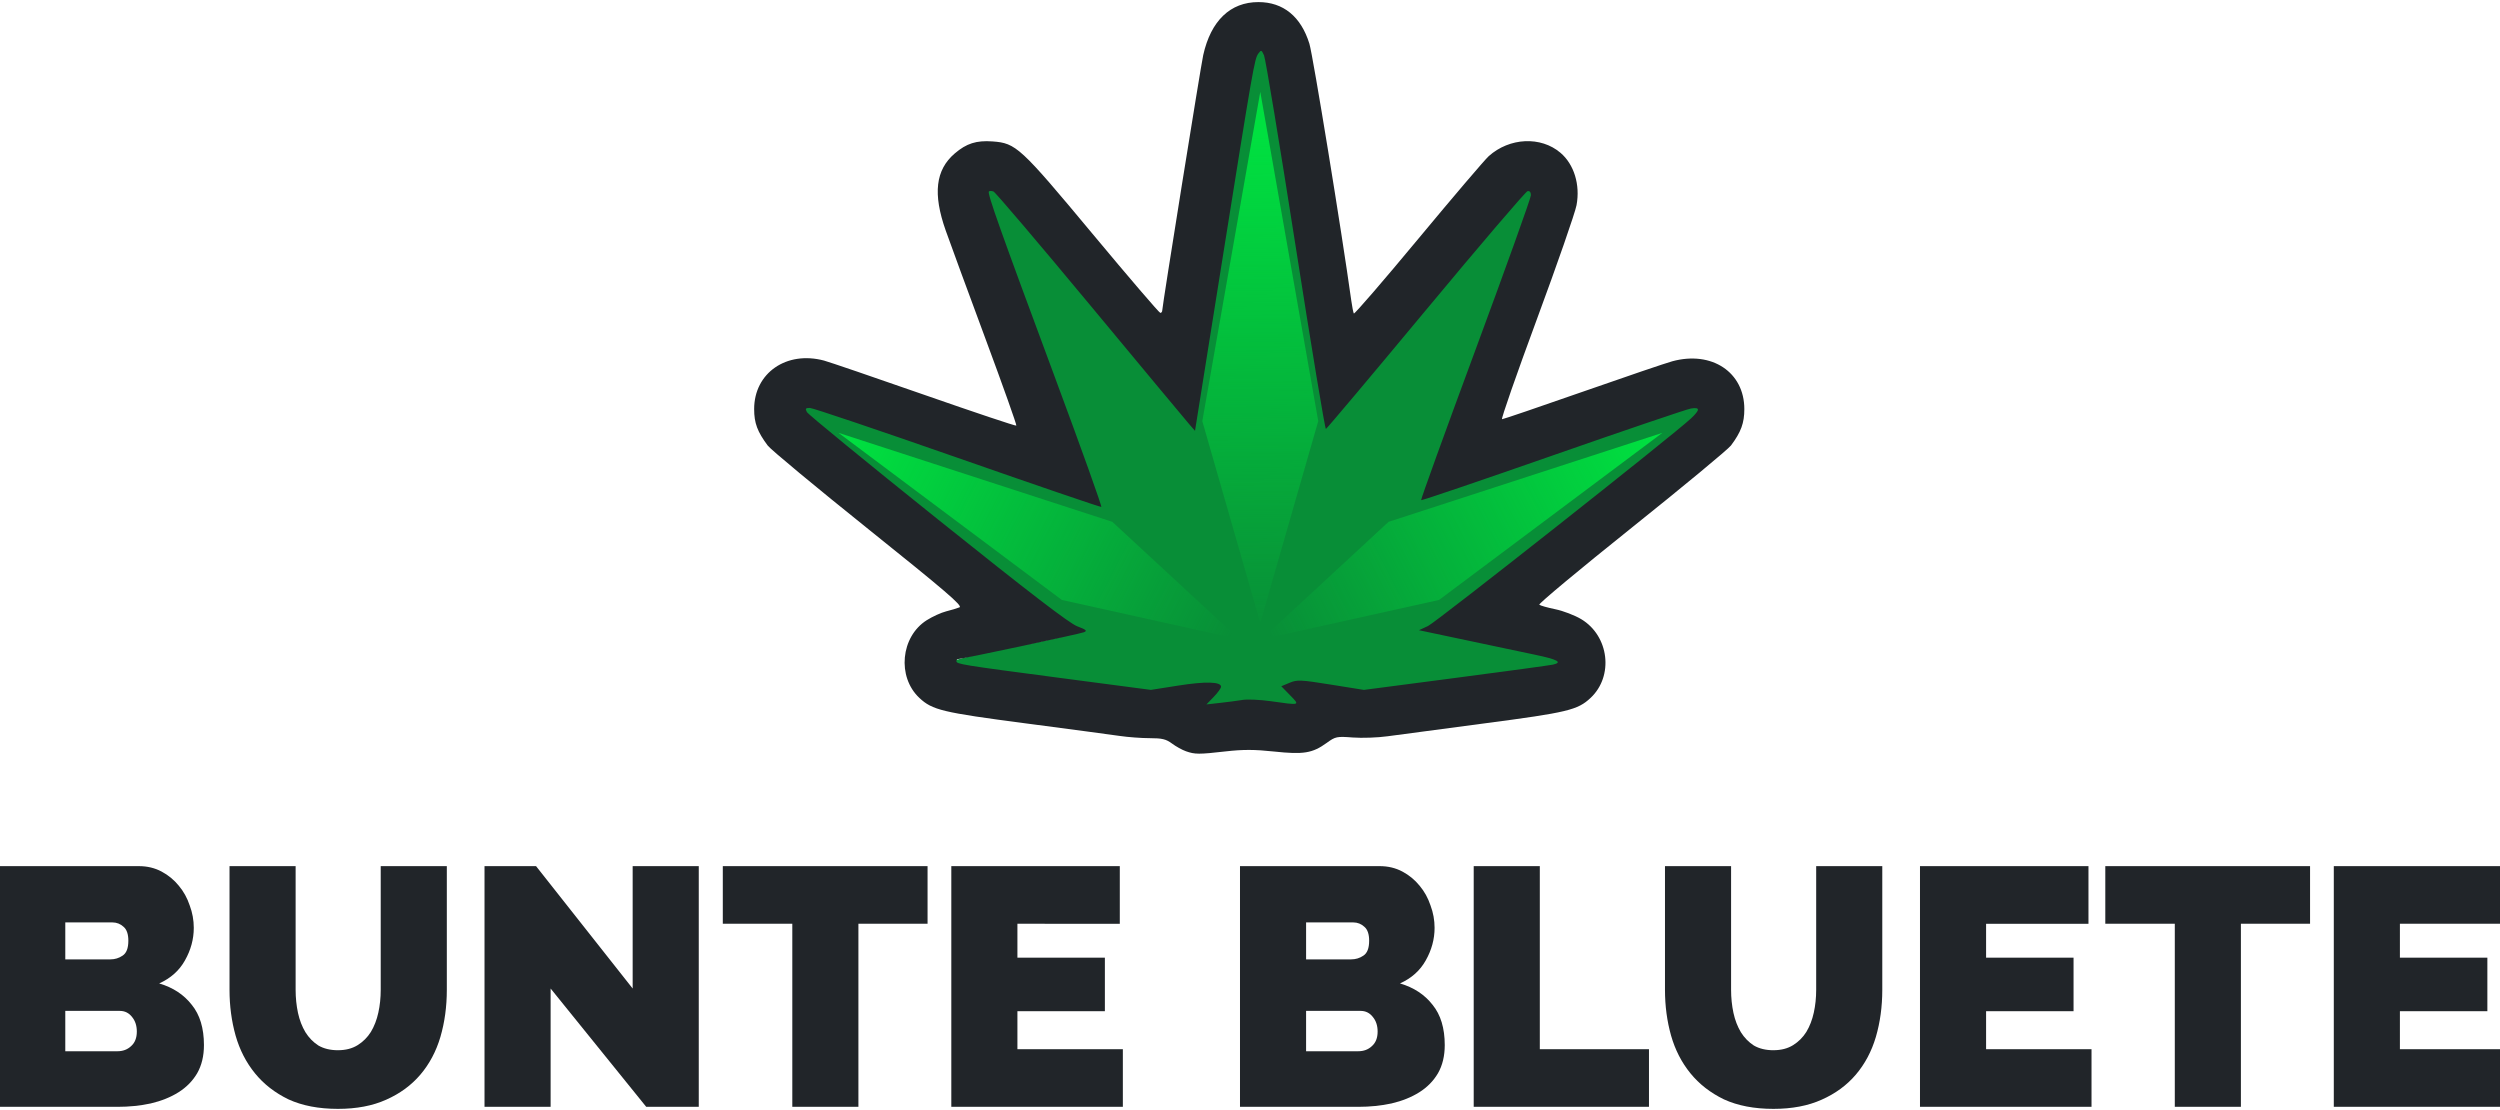<?xml version="1.0" encoding="UTF-8" standalone="no"?>
<svg
   xmlns:dc="http://purl.org/dc/elements/1.1/"
   xmlns:cc="http://creativecommons.org/ns#"
   xmlns:rdf="http://www.w3.org/1999/02/22-rdf-syntax-ns#"
   xmlns:svg="http://www.w3.org/2000/svg"
   xmlns="http://www.w3.org/2000/svg"
   xmlns:xlink="http://www.w3.org/1999/xlink"
   xmlns:sodipodi="http://sodipodi.sourceforge.net/DTD/sodipodi-0.dtd"
   xmlns:inkscape="http://www.inkscape.org/namespaces/inkscape"
   width="184.707"
   height="82.028"
   viewBox="0 0 48.87 21.703"
   version="1.1"
   id="svg984"
   inkscape:version="1.0beta2 (2b71d25, 2019-12-03)"
   sodipodi:docname="logo-portrait.svg">
  <defs
     id="defs978">
    <linearGradient
       gradientTransform="translate(-62.671,-42.175)"
       gradientUnits="userSpaceOnUse"
       y2="23.969"
       x2="110.369"
       y1="-61.316"
       x1="109.533"
       id="linearGradient852"
       xlink:href="#linearGradient850"
       inkscape:collect="always" />
    <linearGradient
       id="linearGradient850"
       inkscape:collect="always">
      <stop
         id="stop846"
         offset="0"
         style="stop-color:#00e040;stop-opacity:1;" />
      <stop
         id="stop848"
         offset="1"
         style="stop-color:#00e040;stop-opacity:0;" />
    </linearGradient>
    <linearGradient
       gradientTransform="translate(-62.671,-42.175)"
       gradientUnits="userSpaceOnUse"
       y2="23.69"
       x2="111.484"
       y1="-9.755"
       x1="176.424"
       id="linearGradient860"
       xlink:href="#linearGradient850"
       inkscape:collect="always" />
    <linearGradient
       gradientTransform="matrix(-1,0,0,1,154.055,-42.175)"
       y2="23.69"
       x2="111.484"
       y1="-9.755"
       x1="176.424"
       gradientUnits="userSpaceOnUse"
       id="linearGradient864"
       xlink:href="#linearGradient850"
       inkscape:collect="always" />
  </defs>
  <sodipodi:namedview
     id="base"
     pagecolor="#ffffff"
     bordercolor="#666666"
     borderopacity="1.0"
     inkscape:pageopacity="0.0"
     inkscape:pageshadow="2"
     inkscape:zoom="1.979899"
     inkscape:cx="53.079507"
     inkscape:cy="-54.885539"
     inkscape:document-units="px"
     inkscape:current-layer="svg984"
     inkscape:document-rotation="0"
     showgrid="false"
     units="px"
     inkscape:window-width="1600"
     inkscape:window-height="949"
     inkscape:window-x="0"
     inkscape:window-y="23"
     inkscape:window-maximized="0"
     inkscape:snap-global="false" />
  <g
     inkscape:label="Ebene 1"
     inkscape:groupmode="layer"
     id="layer1" />
  <g
     transform="translate(54.577,40.985)"
     id="g2454">
    <g
       style="stroke-width:8.671"
       id="g877"
       transform="matrix(0.115,0,0,0.115,-35.388,-26.46)">
      <path
         sodipodi:nodetypes="ccccccccccccccccccccccccc"
         id="path843"
         style="fill:#088e37;fill-opacity:1;stroke-width:11.471;stroke-linecap:square"
         d="m 35.566,-6.234 c 0.217,-5.599 -6.157,-0.744 -10.014,-2.498 -10.659,-1.619 -21.47,-2.377 -32.011,-4.708 7.405,-2.574 15.308,-3.149 22.801,-5.392 -16.5,-11.346 -31.589,-24.583 -47.285,-36.956 -3.913,-5.708 7.789,1.012 10.796,1.243 13.142,4.479 26.184,9.256 39.408,13.493 -6.358,-18.579 -13.707,-36.802 -19.987,-55.409 6.555,3.328 9.568,11.001 14.938,15.876 7.189,8.589 14.27,17.269 21.616,25.726 3.729,-21.738 6.935,-43.562 10.749,-65.285 4.064,-1.357 2.458,9.628 4.143,13.058 2.874,17.446 5.363,34.955 8.448,52.367 12.203,-14.042 23.536,-28.828 36.11,-42.549 -0.477,7.362 -4.826,13.751 -6.664,20.8 -4.169,11.388 -8.503,22.718 -12.393,34.207 16.236,-5.145 32.143,-11.271 48.392,-16.379 -3.606,6.875 -11.653,9.906 -16.973,15.327 -10.352,8.211 -20.585,16.585 -31.309,24.312 8.004,2.034 16.28,2.93 24.14,5.534 -11.906,2.329 -24.005,4.019 -36.089,4.829 -3.87,-0.894 -13.076,-3.33 -8.677,2.634 -4.868,-1.264 -16.862,1.206 -21.039,0.768 l 0.898,-0.997 z"
         inkscape:connector-curvature="0" />
      <path
         id="path849"
         style="fill:url(#linearGradient852);fill-opacity:1;stroke:none;stroke-width:2.294px;stroke-linecap:butt;stroke-linejoin:miter;stroke-opacity:1"
         d="m 47.364,-110.69 -9.854,55.97 9.854,34.291 9.854,-34.291 z"
         inkscape:connector-curvature="0" />
      <path
         inkscape:connector-curvature="0"
         d="m 115.713,-52.728 -46.545,15.127 -21.591,19.971 30.18,-6.698 z"
         style="fill:url(#linearGradient860);fill-opacity:1;stroke:none;stroke-width:2.294px;stroke-linecap:butt;stroke-linejoin:miter;stroke-opacity:1"
         id="path844" />
      <path
         id="path862"
         style="fill:url(#linearGradient864);fill-opacity:1;stroke:none;stroke-width:2.294px;stroke-linecap:butt;stroke-linejoin:miter;stroke-opacity:1"
         d="m -24.329,-52.728 46.545,15.127 21.591,19.971 -30.18,-6.698 z"
         inkscape:connector-curvature="0" />
      <path
         inkscape:connector-curvature="0"
         id="path870"
         d="M 34.735,1.398 C 34.1,1.177 33.031,0.585 32.357,0.083 c -1,-0.745 -1.691,-0.912 -3.771,-0.912 -1.401,0 -3.705,-0.17 -5.12,-0.379 -1.415,-0.208 -8.629,-1.172 -16.03,-2.142 -14.109,-1.849 -15.82,-2.259 -18.023,-4.325 -3.818,-3.579 -3.171,-10.397 1.252,-13.202 0.97,-0.615 2.459,-1.294 3.308,-1.508 0.849,-0.214 1.868,-0.52 2.265,-0.681 0.584,-0.236 -2.356,-2.758 -15.478,-13.279 -8.909,-7.143 -16.61,-13.537 -17.112,-14.209 -1.77,-2.366 -2.318,-3.837 -2.317,-6.22 0.003,-6.131 5.504,-9.942 11.886,-8.235 0.846,0.226 8.507,2.844 17.025,5.818 8.518,2.974 15.563,5.331 15.656,5.238 0.093,-0.093 -2.267,-6.735 -5.245,-14.76 -2.978,-8.025 -6.022,-16.313 -6.765,-18.418 -2.201,-6.236 -1.724,-10.295 1.54,-13.088 1.992,-1.705 3.676,-2.242 6.408,-2.045 4.017,0.291 4.703,0.924 17.026,15.723 6.149,7.384 11.328,13.426 11.509,13.426 0.181,0 0.33,-0.196 0.33,-0.435 0,-0.727 6.55,-41.542 6.963,-43.391 1.306,-5.841 4.603,-9.007 9.377,-9.007 4.231,0 7.242,2.458 8.671,7.078 0.598,1.934 5.533,32.193 7.117,43.64 0.146,1.057 0.343,2.055 0.436,2.218 0.094,0.162 5.021,-5.547 10.949,-12.688 5.928,-7.141 11.323,-13.47 11.988,-14.065 3.533,-3.16 8.841,-3.41 12.181,-0.573 2.319,1.969 3.385,5.442 2.737,8.912 -0.242,1.295 -3.272,10.012 -6.733,19.369 -3.461,9.358 -6.129,17.014 -5.93,17.014 0.2,0 6.361,-2.099 13.692,-4.664 7.331,-2.565 14.194,-4.899 15.251,-5.186 6.703,-1.821 12.24,1.851 12.243,8.12 0,2.379 -0.557,3.903 -2.269,6.193 -0.491,0.657 -8.094,6.954 -16.894,13.993 -8.801,7.039 -15.861,12.922 -15.691,13.074 0.171,0.151 1.398,0.498 2.727,0.77 1.329,0.272 3.311,1.032 4.405,1.689 4.739,2.846 5.549,9.669 1.589,13.381 -2.202,2.065 -3.917,2.477 -18.023,4.329 -7.401,0.972 -14.821,1.959 -16.488,2.193 -1.667,0.235 -4.323,0.329 -5.904,0.209 C 60.365,-1.15 60.147,-1.105 58.666,-0.032 56.234,1.73 54.725,1.979 49.723,1.444 46.383,1.088 44.454,1.082 41.477,1.42 36.924,1.938 36.273,1.936 34.735,1.398 Z m 9.606,-8.728 c 0.843,-0.136 3.005,-0.038 4.806,0.217 5.073,0.72 4.998,0.744 3.283,-1.013 l -1.493,-1.529 1.408,-0.588 c 1.298,-0.542 1.846,-0.518 7.021,0.311 l 5.613,0.9 15.637,-2.048 c 8.6,-1.126 16.026,-2.139 16.502,-2.25 1.682,-0.393 0.82,-0.866 -3.076,-1.686 -2.168,-0.456 -7.488,-1.579 -11.823,-2.496 l -7.882,-1.667 1.538,-0.713 c 1.394,-0.646 41.737,-32.487 44.697,-35.277 1.581,-1.491 1.581,-1.95 -0.004,-1.693 -0.689,0.112 -11.255,3.699 -23.479,7.971 -12.224,4.272 -22.297,7.697 -22.384,7.61 -0.087,-0.087 4.077,-11.601 9.253,-25.587 5.176,-13.986 9.411,-25.797 9.411,-26.246 0,-0.525 -0.206,-0.773 -0.576,-0.693 -0.317,0.068 -8.095,9.172 -17.284,20.229 -9.189,11.058 -16.834,20.141 -16.988,20.186 -0.154,0.044 -2.48,-13.999 -5.169,-31.208 -2.689,-17.209 -5.095,-31.741 -5.347,-32.293 -0.429,-0.941 -0.49,-0.961 -0.963,-0.314 -0.661,0.904 -0.862,2.057 -6.21,35.563 l -4.56,28.571 -0.961,-1.098 C 34.783,-54.777 27.205,-63.879 18.471,-74.401 9.738,-84.922 2.334,-93.629 2.018,-93.75 c -0.316,-0.121 -0.669,-0.126 -0.785,-0.01 -0.3,0.3 1.852,6.361 11.156,31.413 4.516,12.16 8.095,22.155 7.953,22.211 -0.142,0.057 -11.15,-3.706 -24.461,-8.362 -13.312,-4.656 -24.598,-8.465 -25.081,-8.466 -0.734,-3.8e-4 -0.816,0.116 -0.5,0.706 0.208,0.389 10.206,8.579 22.218,18.201 15.609,12.503 22.377,17.698 23.724,18.208 1.547,0.586 1.753,0.767 1.153,1.012 -0.706,0.288 -20.717,4.551 -21.365,4.551 -0.176,0 -0.32,0.159 -0.32,0.354 0,0.52 0.726,0.638 17.604,2.861 l 15.459,2.036 4.665,-0.736 c 4.629,-0.731 7.257,-0.66 7.257,0.195 0,0.245 -0.559,1.022 -1.242,1.727 l -1.242,1.282 2.3,-0.256 c 1.265,-0.141 2.989,-0.368 3.832,-0.504 z"
         style="fill:#212529;fill-opacity:1;stroke:none;stroke-width:57.355;stroke-linecap:round;stroke-miterlimit:4;stroke-dasharray:none;stroke-opacity:1" />
    </g>
    <g
       style="stroke-width:7.16"
       transform="matrix(0.14,0,0,0.14,-48.12,-8.513)"
       id="g1682">
      <g
         style="stroke-width:7.16"
         id="g1659">
        <path
           inkscape:connector-curvature="0"
           id="path879"
           style="font-style:normal;font-variant:normal;font-weight:900;font-stretch:normal;font-size:47.335px;line-height:1.25;font-family:Raleway;-inkscape-font-specification:'Raleway Heavy';text-align:center;text-anchor:middle;fill:#212529;fill-opacity:1;stroke:none;stroke-width:1.895"
           d="m -17.645,-86.013 q 0,2.272 -0.947,3.929 -0.947,1.609 -2.603,2.651 -1.657,1.041 -3.881,1.562 -2.177,0.473 -4.639,0.473 h -16.52 v -33.608 h 19.502 q 1.751,0 3.171,0.757 1.42,0.757 2.414,1.988 0.994,1.183 1.515,2.745 0.568,1.515 0.568,3.124 0,2.367 -1.231,4.544 -1.183,2.13 -3.597,3.219 2.887,0.852 4.544,2.982 1.704,2.083 1.704,5.633 z m -9.372,-1.893 q 0,-1.231 -0.663,-2.035 -0.663,-0.852 -1.704,-0.852 h -7.621 v 5.633 h 7.29 q 1.136,0 1.893,-0.71 0.805,-0.71 0.805,-2.035 z m -9.988,-15.242 v 5.16 h 6.296 q 0.947,0 1.704,-0.521 0.805,-0.521 0.805,-2.083 0,-1.373 -0.663,-1.941 -0.663,-0.615 -1.562,-0.615 z" />
        <path
           inkscape:connector-curvature="0"
           id="path881"
           style="font-style:normal;font-variant:normal;font-weight:900;font-stretch:normal;font-size:47.335px;line-height:1.25;font-family:Raleway;-inkscape-font-specification:'Raleway Heavy';text-align:center;text-anchor:middle;fill:#212529;fill-opacity:1;stroke:none;stroke-width:1.895"
           d="m 1.074,-85.303 q 1.609,0 2.745,-0.71 1.136,-0.71 1.846,-1.846 0.71,-1.183 1.041,-2.698 0.331,-1.515 0.331,-3.171 v -17.277 h 9.23 v 17.277 q 0,3.503 -0.899,6.58 -0.899,3.029 -2.793,5.254 -1.893,2.225 -4.781,3.503 -2.84,1.278 -6.722,1.278 -4.023,0 -6.911,-1.325 -2.84,-1.373 -4.686,-3.645 -1.846,-2.272 -2.698,-5.254 -0.852,-3.029 -0.852,-6.39 v -17.277 h 9.23 v 17.277 q 0,1.657 0.331,3.219 0.331,1.515 1.041,2.698 0.71,1.136 1.799,1.846 1.136,0.663 2.745,0.663 z" />
        <path
           inkscape:connector-curvature="0"
           id="path883"
           style="font-style:normal;font-variant:normal;font-weight:900;font-stretch:normal;font-size:47.335px;line-height:1.25;font-family:Raleway;-inkscape-font-specification:'Raleway Heavy';text-align:center;text-anchor:middle;fill:#212529;fill-opacity:1;stroke:none;stroke-width:1.895"
           d="m 30.761,-93.918 v 16.52 h -9.23 v -33.608 h 7.195 l 13.49,17.088 v -17.088 h 9.23 v 33.608 h -7.337 z" />
        <path
           inkscape:connector-curvature="0"
           id="path885"
           style="font-style:normal;font-variant:normal;font-weight:900;font-stretch:normal;font-size:47.335px;line-height:1.25;font-family:Raleway;-inkscape-font-specification:'Raleway Heavy';text-align:center;text-anchor:middle;fill:#212529;fill-opacity:1;stroke:none;stroke-width:1.895"
           d="m 83.393,-102.959 h -9.656 v 25.561 h -9.23 v -25.561 h -9.704 v -8.047 h 28.59 z" />
        <path
           inkscape:connector-curvature="0"
           id="path887"
           style="font-style:normal;font-variant:normal;font-weight:900;font-stretch:normal;font-size:47.335px;line-height:1.25;font-family:Raleway;-inkscape-font-specification:'Raleway Heavy';text-align:center;text-anchor:middle;fill:#212529;fill-opacity:1;stroke:none;stroke-width:1.895"
           d="m 110.661,-85.445 v 8.047 H 86.709 v -33.608 h 23.525 v 8.047 H 95.939 v 4.733 h 12.212 v 7.479 H 95.939 v 5.302 z" />
      </g>
      <g
         style="stroke-width:7.16"
         id="g1667"
         transform="translate(183.143,-59.169)">
        <path
           inkscape:connector-curvature="0"
           id="path889"
           style="font-style:normal;font-variant:normal;font-weight:900;font-stretch:normal;font-size:47.335px;line-height:1.25;font-family:Raleway;-inkscape-font-specification:'Raleway Heavy';text-align:center;text-anchor:middle;fill:#212529;fill-opacity:1;stroke:none;stroke-width:1.895"
           d="m -27.537,-26.844 q 0,2.272 -0.947,3.929 -0.947,1.609 -2.603,2.651 -1.657,1.041 -3.881,1.562 -2.177,0.473 -4.639,0.473 h -16.52 v -33.608 h 19.502 q 1.751,0 3.171,0.757 1.42,0.757 2.414,1.988 0.994,1.183 1.515,2.745 0.568,1.515 0.568,3.124 0,2.367 -1.231,4.544 -1.183,2.13 -3.597,3.219 2.887,0.852 4.544,2.982 1.704,2.083 1.704,5.633 z m -9.372,-1.893 q 0,-1.231 -0.663,-2.035 -0.663,-0.852 -1.704,-0.852 h -7.621 v 5.633 h 7.29 q 1.136,0 1.893,-0.71 0.805,-0.71 0.805,-2.035 z m -9.988,-15.242 v 5.16 h 6.296 q 0.947,0 1.704,-0.521 0.805,-0.521 0.805,-2.083 0,-1.373 -0.663,-1.941 -0.663,-0.615 -1.562,-0.615 z" />
        <path
           inkscape:connector-curvature="0"
           id="path891"
           style="font-style:normal;font-variant:normal;font-weight:900;font-stretch:normal;font-size:47.335px;line-height:1.25;font-family:Raleway;-inkscape-font-specification:'Raleway Heavy';text-align:center;text-anchor:middle;fill:#212529;fill-opacity:1;stroke:none;stroke-width:1.895"
           d="m -23.493,-18.229 v -33.608 h 9.23 v 25.561 H 0.98 v 8.047 z" />
        <path
           inkscape:connector-curvature="0"
           id="path893"
           style="font-style:normal;font-variant:normal;font-weight:900;font-stretch:normal;font-size:47.335px;line-height:1.25;font-family:Raleway;-inkscape-font-specification:'Raleway Heavy';text-align:center;text-anchor:middle;fill:#212529;fill-opacity:1;stroke:none;stroke-width:1.895"
           d="m 18.362,-26.134 q 1.609,0 2.745,-0.71 1.136,-0.71 1.846,-1.846 0.71,-1.183 1.041,-2.698 0.331,-1.515 0.331,-3.171 v -17.277 h 9.23 v 17.277 q 0,3.503 -0.899,6.58 -0.899,3.029 -2.793,5.254 -1.893,2.225 -4.781,3.503 -2.84,1.278 -6.722,1.278 -4.023,0 -6.911,-1.325 -2.84,-1.373 -4.686,-3.645 -1.846,-2.272 -2.698,-5.254 -0.852,-3.029 -0.852,-6.39 v -17.277 h 9.23 v 17.277 q 0,1.657 0.331,3.219 0.331,1.515 1.041,2.698 0.71,1.136 1.799,1.846 1.136,0.663 2.745,0.663 z" />
        <path
           inkscape:connector-curvature="0"
           id="path895"
           style="font-style:normal;font-variant:normal;font-weight:900;font-stretch:normal;font-size:47.335px;line-height:1.25;font-family:Raleway;-inkscape-font-specification:'Raleway Heavy';text-align:center;text-anchor:middle;fill:#212529;fill-opacity:1;stroke:none;stroke-width:1.895"
           d="m 62.771,-26.276 v 8.047 h -23.951 v -33.608 h 23.525 v 8.047 h -14.295 v 4.733 h 12.212 v 7.479 h -12.212 v 5.301 z" />
        <path
           inkscape:connector-curvature="0"
           id="path897"
           style="font-style:normal;font-variant:normal;font-weight:900;font-stretch:normal;font-size:47.335px;line-height:1.25;font-family:Raleway;-inkscape-font-specification:'Raleway Heavy';text-align:center;text-anchor:middle;fill:#212529;fill-opacity:1;stroke:none;stroke-width:1.895"
           d="m 93.286,-43.79 h -9.656 v 25.561 h -9.23 v -25.561 h -9.704 v -8.047 h 28.59 z" />
        <path
           inkscape:connector-curvature="0"
           id="path899"
           style="font-style:normal;font-variant:normal;font-weight:900;font-stretch:normal;font-size:47.335px;line-height:1.25;font-family:Raleway;-inkscape-font-specification:'Raleway Heavy';text-align:center;text-anchor:middle;fill:#212529;fill-opacity:1;stroke:none;stroke-width:1.895"
           d="m 120.553,-26.276 v 8.047 H 96.601 v -33.608 h 23.525 v 8.047 h -14.295 v 4.733 h 12.212 v 7.479 h -12.212 v 5.301 z" />
      </g>
    </g>
  </g>
</svg>
